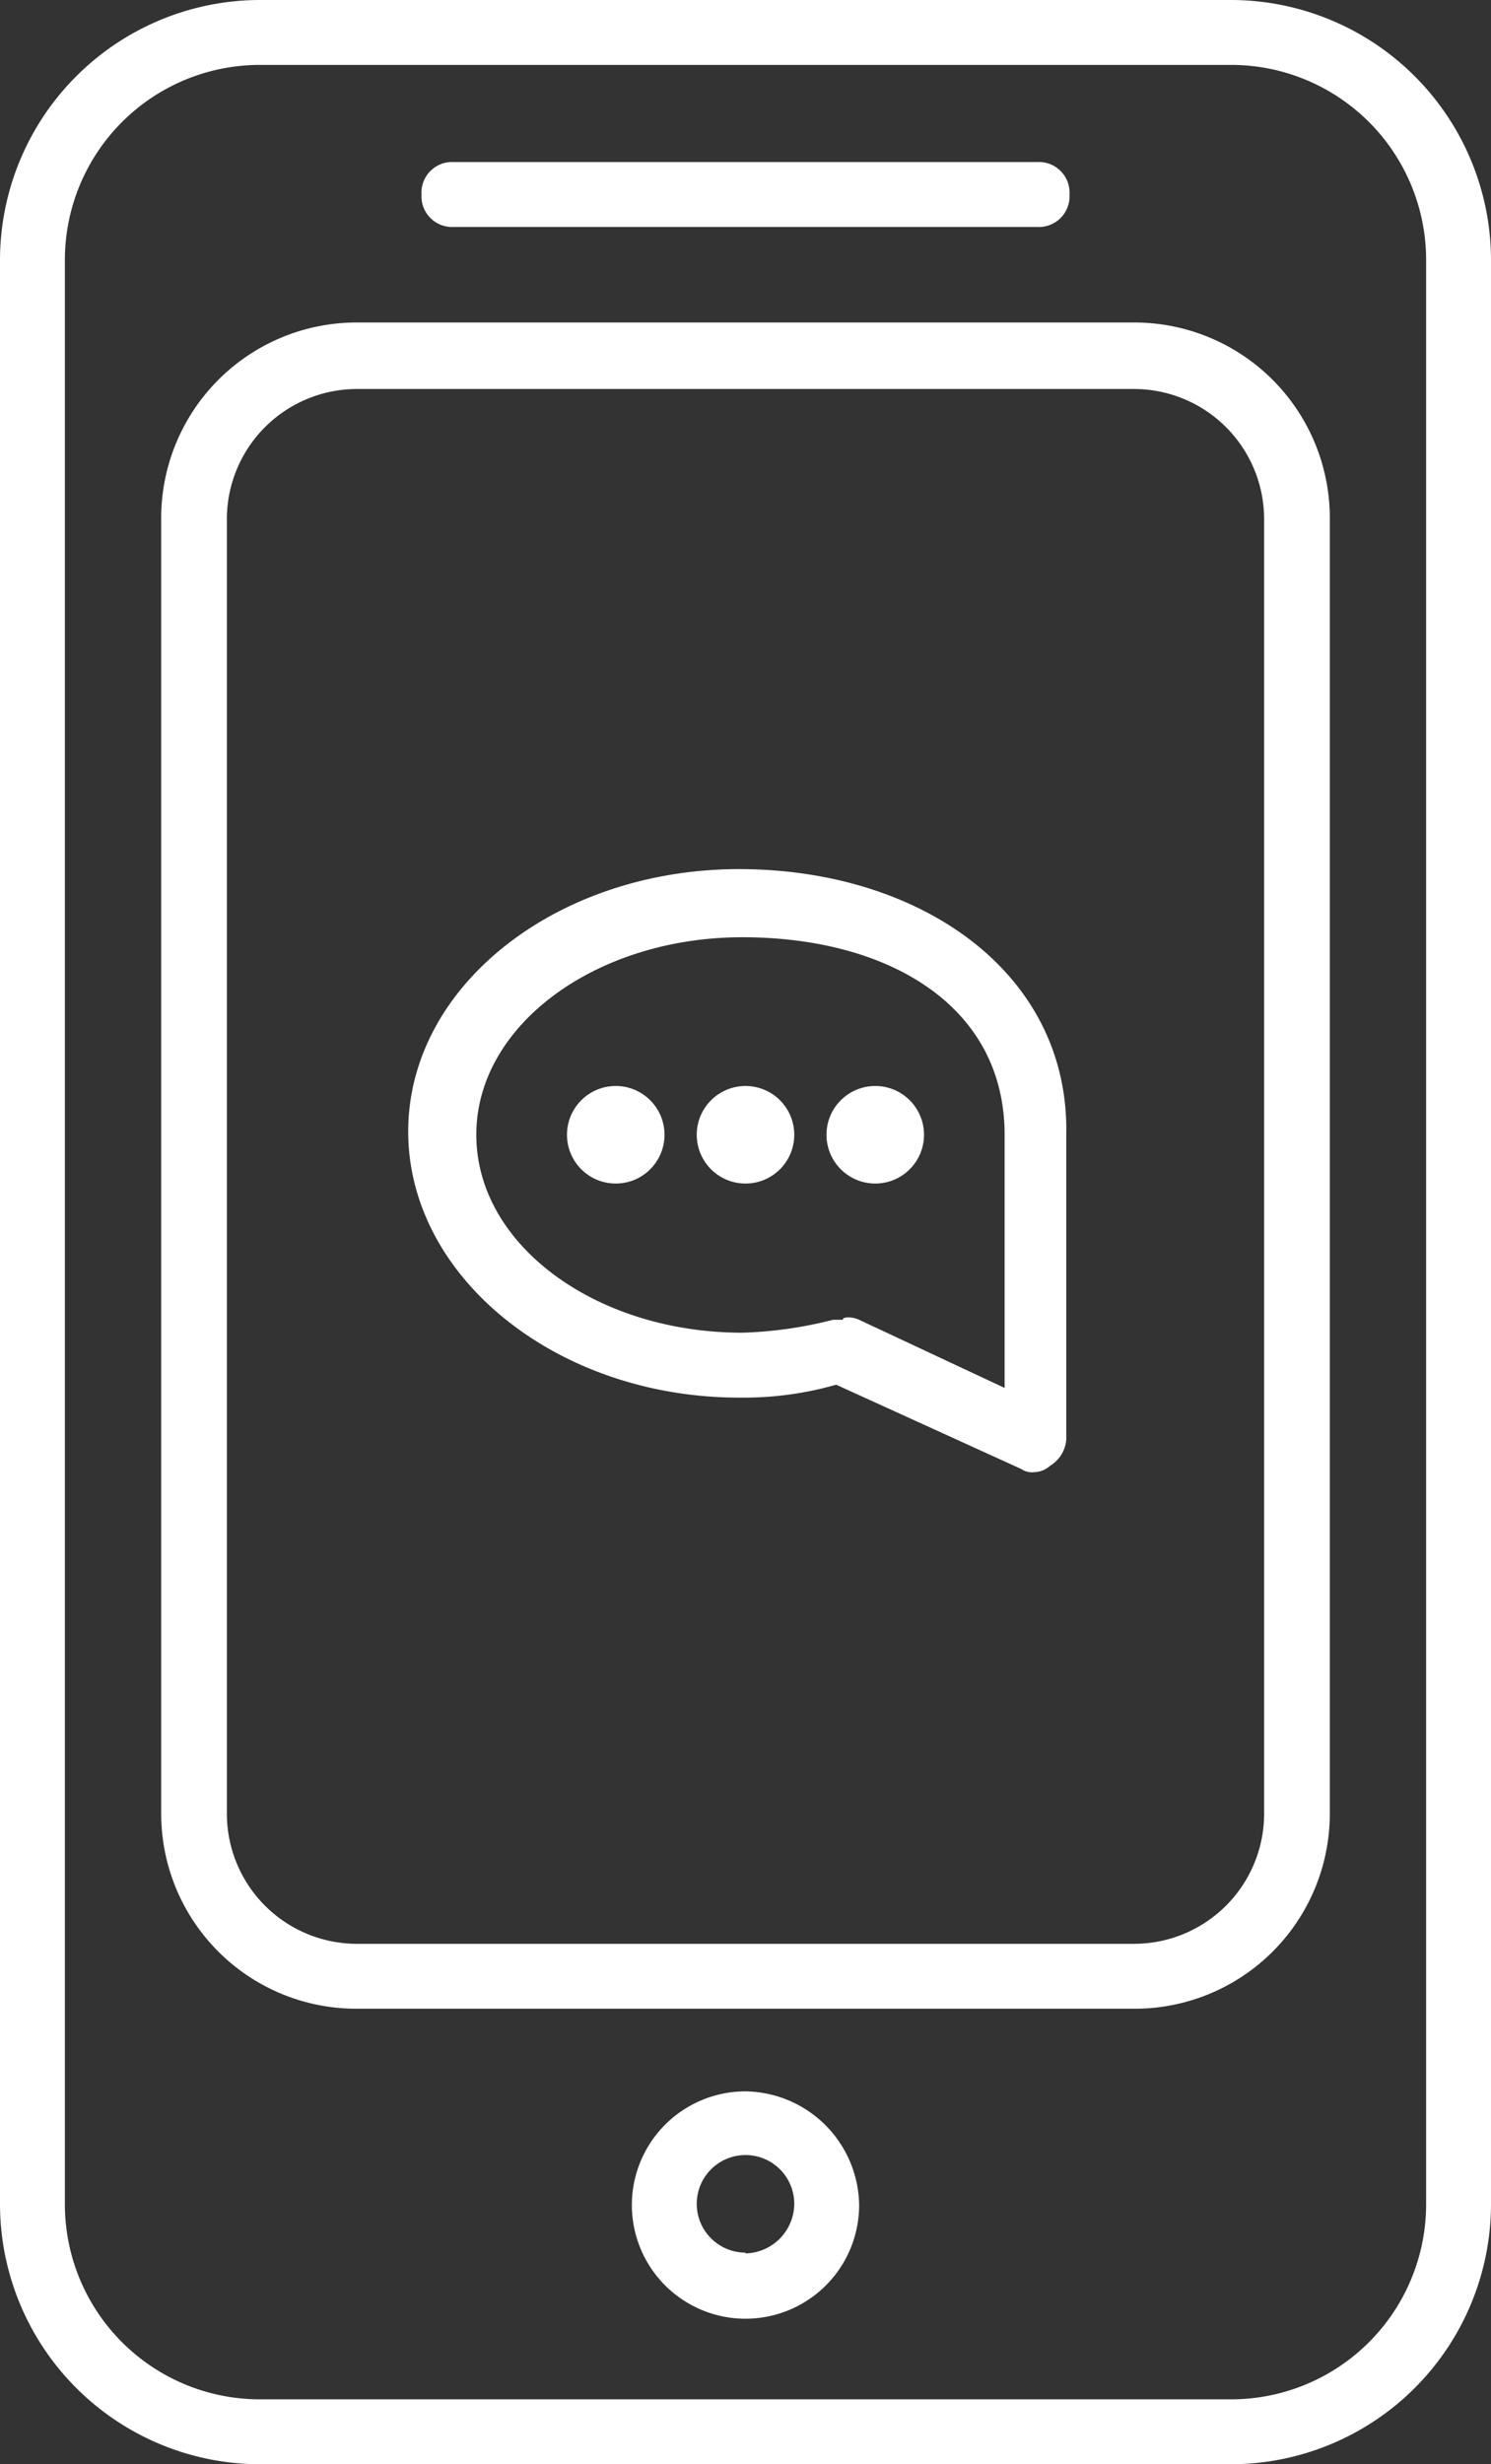 <?xml version="1.0" encoding="utf-8"?>
<svg xmlns="http://www.w3.org/2000/svg" viewBox="0 0 37 61.13"><rect x="0" y="0" width="37" height="61.13" fill="#333333" stroke="none"/><defs><style>.cls-1{fill:#fff;}</style></defs><title>CP_4</title><g id="Layer_2" data-name="Layer 2"><g id="Layer_1-2" data-name="Layer 1"><path class="cls-1" d="M30.57,0H6.43A6.46,6.46,0,0,0,0,6.43V54.7a6.46,6.46,0,0,0,6.43,6.43H30.57A6.46,6.46,0,0,0,37,54.7V6.43A6.46,6.46,0,0,0,30.57,0Zm4.82,54.7a4.84,4.84,0,0,1-4.82,4.82H6.43A4.84,4.84,0,0,1,1.61,54.7V6.43A4.84,4.84,0,0,1,6.43,1.61H30.57a4.84,4.84,0,0,1,4.82,4.82Z"/><path class="cls-1" d="M28.15,8H8.85A4.85,4.85,0,0,0,4,12.87V45a4.84,4.84,0,0,0,4.83,4.83h19.3A4.84,4.84,0,0,0,33,45V12.87A4.85,4.85,0,0,0,28.15,8Zm3.22,37a3.23,3.23,0,0,1-3.22,3.22H8.85A3.23,3.23,0,0,1,5.63,45V12.87A3.23,3.23,0,0,1,8.85,9.65h19.3a3.23,3.23,0,0,1,3.22,3.22Z"/><path class="cls-1" d="M11.26,5.63H25.74a.76.76,0,0,0,.8-.8.76.76,0,0,0-.8-.81H11.26a.76.76,0,0,0-.8.81A.76.76,0,0,0,11.26,5.63Z"/><path class="cls-1" d="M18.5,51.88a2.82,2.82,0,1,0,2.82,2.82A2.86,2.86,0,0,0,18.5,51.88Zm0,4a1.21,1.21,0,1,1,1.21-1.2A1.24,1.24,0,0,1,18.5,55.9Z"/><path class="cls-1" d="M18.34,21.56c-4.51,0-8.21,2.89-8.21,6.51s3.7,6.6,8.21,6.6a8.32,8.32,0,0,0,2.41-.32l4.59,2.09a.48.48,0,0,0,.32.08.61.61,0,0,0,.4-.16.83.83,0,0,0,.4-.65V28.15C26.54,24.13,22.84,21.56,18.34,21.56Zm6.59,12.87-3.61-1.69c-.17-.08-.41-.08-.41,0h-.24a10.18,10.18,0,0,1-2.25.32c-3.62,0-6.6-2.17-6.6-4.91s3-4.9,6.6-4.9,6.51,1.68,6.51,4.9Z"/><circle class="cls-1" cx="15.28" cy="28.15" r="1.21"/><circle class="cls-1" cx="18.5" cy="28.15" r="1.21"/><circle class="cls-1" cx="21.72" cy="28.15" r="1.21"/></g></g></svg>
